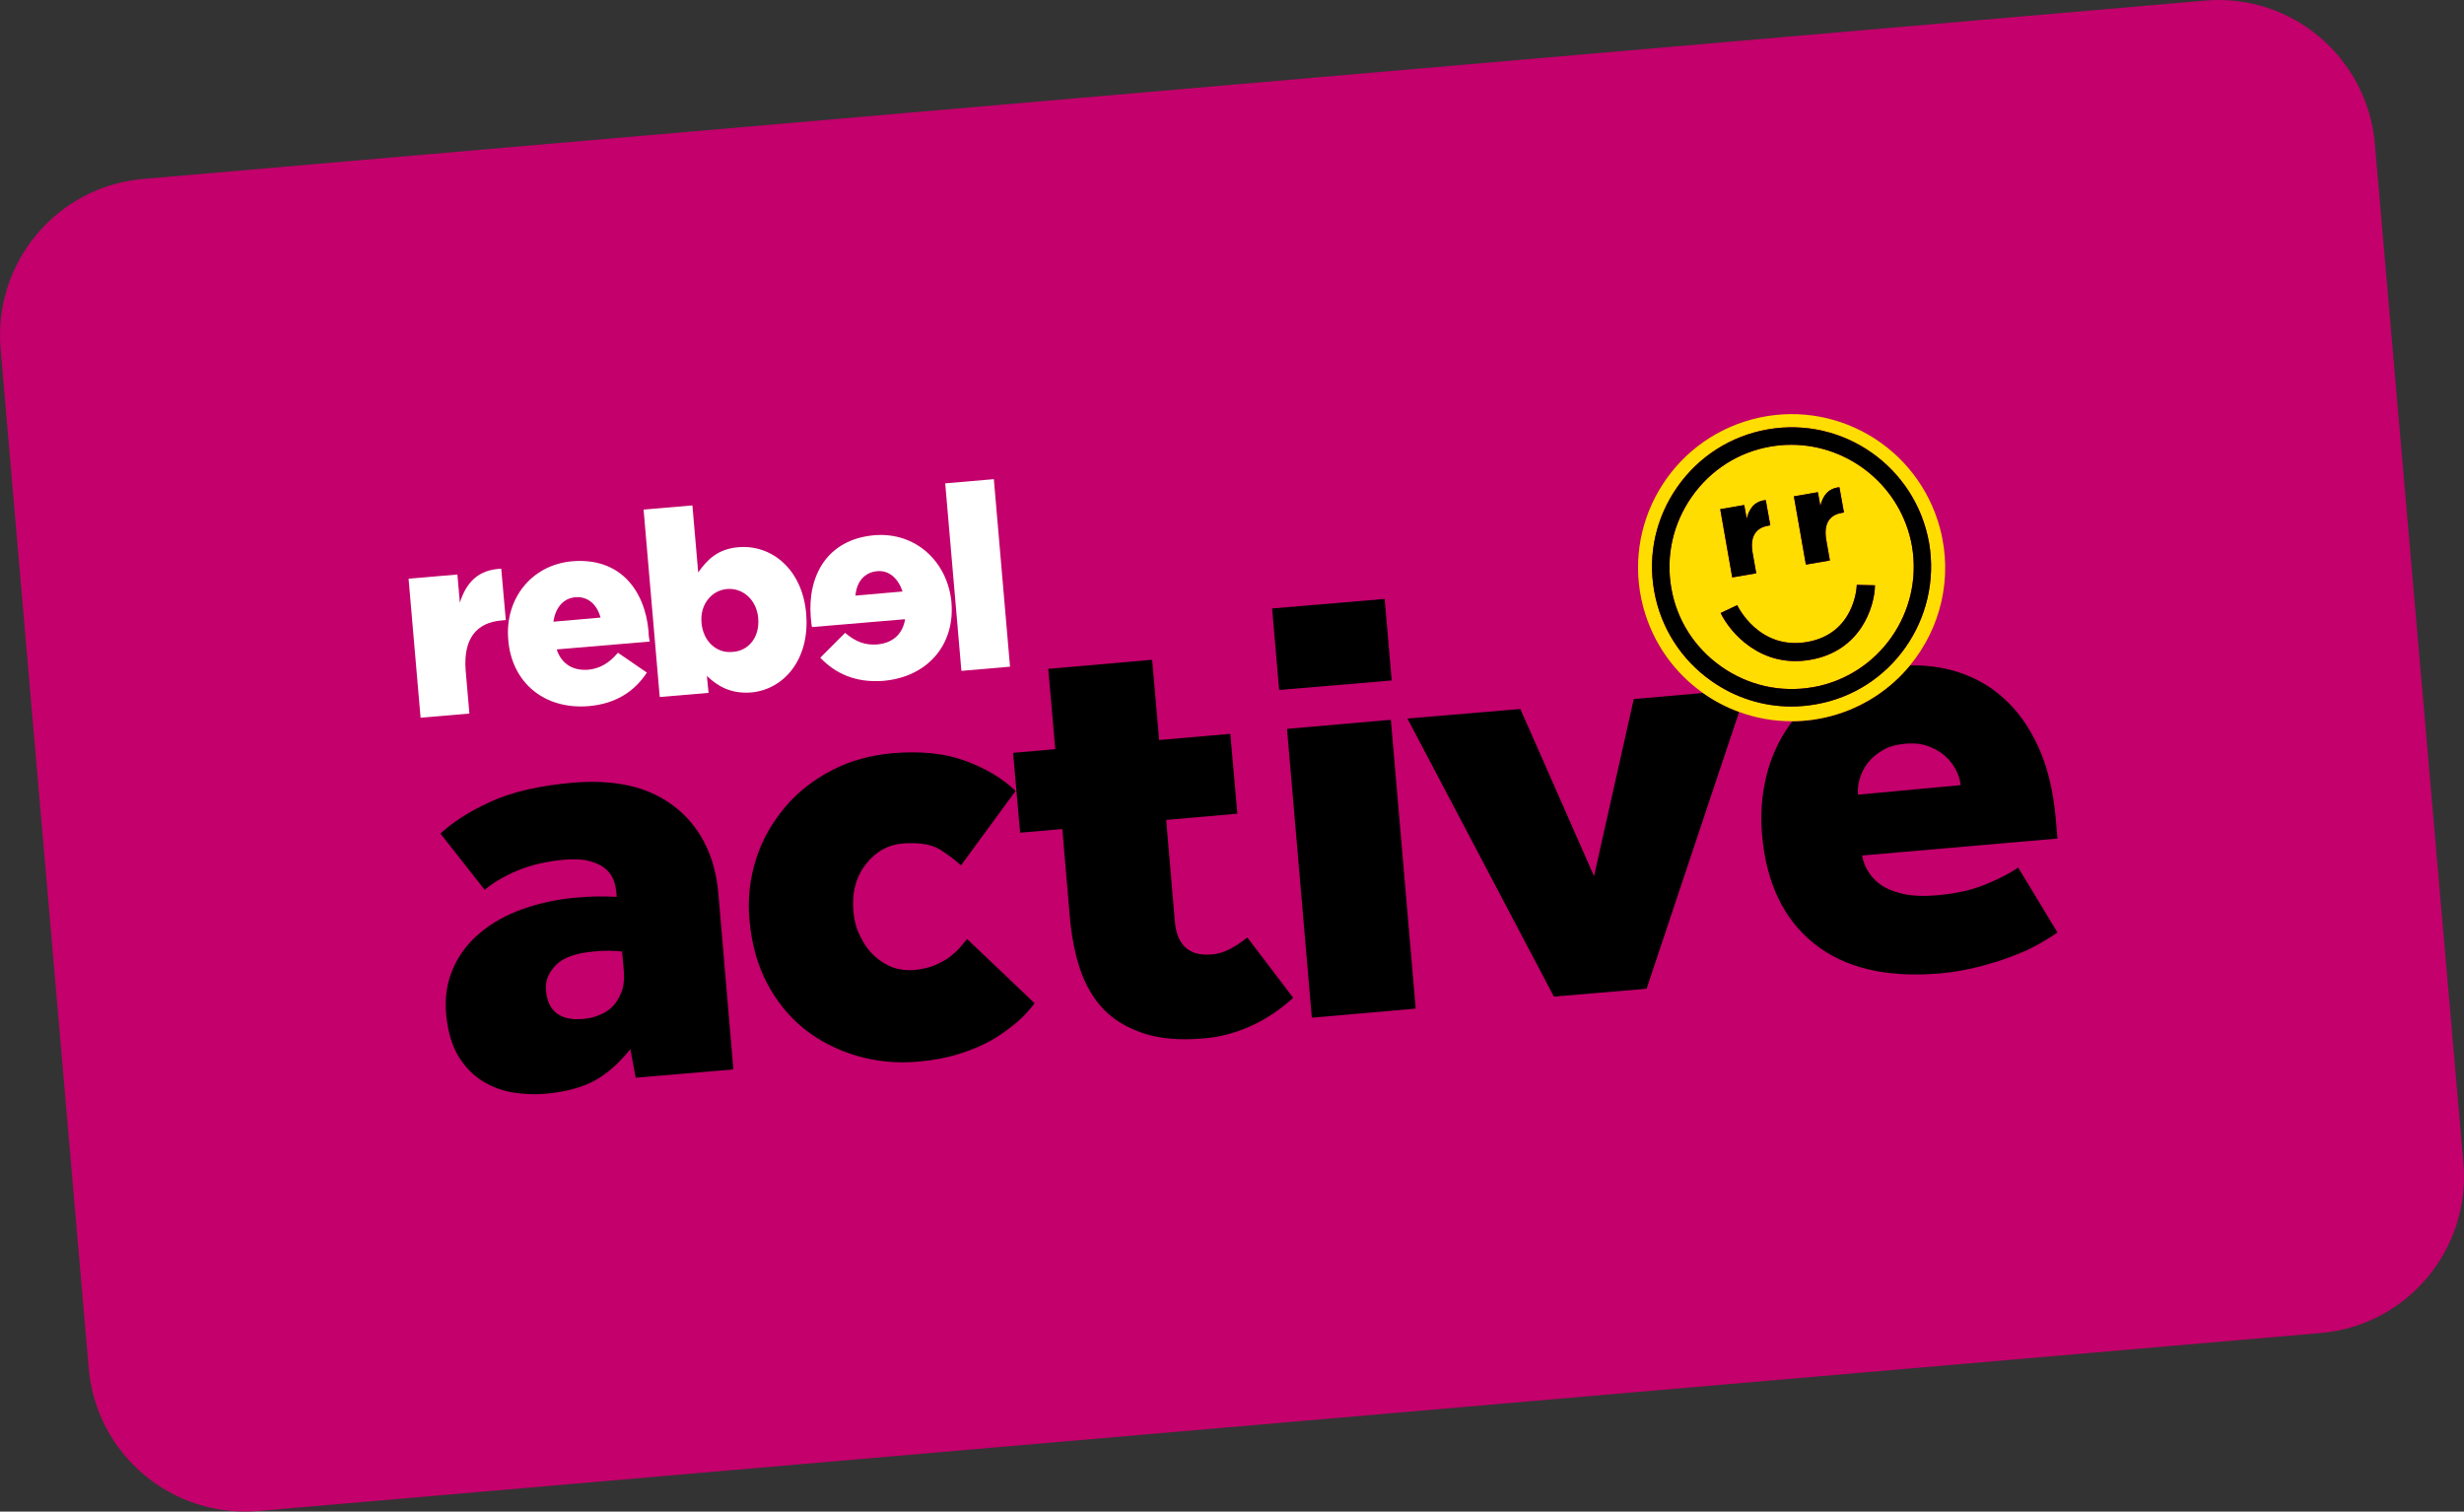 <svg viewBox="0 0 595.49 365.29" xmlns="http://www.w3.org/2000/svg"><rect x="0" y="0" width="595.49" height="365.29" fill="#333333" stroke="none"/><path d="m34.64 43.24c-20.9 1.8-36.3 20.2-34.5 41.1l21.3 246.3c1.8 20.9 20.2 36.3 41.1 34.5l498.3-43c20.9-1.8 36.3-20.2 34.5-41.1l-21.4-246.3c-1.8-20.9-20.2-36.4-41-34.6z" fill="#c3006b"/><g fill="none"><path d="m138.94 144.34c-2.9.3-4.7 2.6-5.2 5.9l11.4-1c-.9-3.3-3.2-5.2-6.2-4.9z"/><path d="m183.24 149.44v-.1c-.4-4.4-3.7-7.3-7.5-7s-6.6 3.8-6.2 8.1v.1c.4 4.5 3.7 7.4 7.5 7 3.8-.2 6.6-3.5 6.2-8.1z"/><path d="m150.34 229.94c-1.7-.2-4-.3-6.9 0-4.2.4-7.2 1.4-9 3.2s-2.7 3.8-2.5 6.1c.4 5.1 3.4 7.5 9 7 1.3-.1 2.6-.4 3.8-.9 1.3-.5 2.3-1.1 3.3-2.1.9-.9 1.6-2.1 2.2-3.6.5-1.4.7-3.2.5-5.3z"/><path d="m211.94 138.04c-3 .3-4.9 2.5-5.2 5.9l11.4-1c-1.1-3.2-3.3-5.2-6.2-4.9z"/><path d="m472.74 186.14c-.6-1.2-1.5-2.4-2.6-3.4s-2.5-1.8-4.1-2.4-3.5-.8-5.7-.6c-2.1.2-3.9.7-5.4 1.6s-2.7 1.9-3.6 3.1-1.5 2.4-1.9 3.8c-.4 1.3-.5 2.6-.4 3.8l24.8-2.3c-.1-1.2-.5-2.4-1.1-3.6z"/></g><path d="m112.54 162.04c-.6-7.7 2.6-11.6 8.7-12.1l1-.1-1.1-12.4c-5.6.2-8.5 3.4-10 8.2l-.6-6.8-11.8 1 2.9 33.6 11.8-1z" fill="#fff"/><path d="m194.84 148.44v-.1c-.9-10.8-8.4-16.8-16.4-16.1-5 .4-7.6 3.1-9.7 6.1l-1.4-16.2-11.8 1 3.9 45.3 11.8-1-.4-4.1c2.4 2.3 5.6 4.4 10.7 4 7.9-.7 14.2-8 13.3-18.9zm-17.8 9.1c-3.8.4-7.1-2.5-7.5-7v-.1c-.4-4.3 2.4-7.8 6.2-8.1s7.1 2.6 7.5 7v.1c.4 4.6-2.4 7.9-6.2 8.1z" fill="#fff"/><path d="m230.44 116.24h11.8v45.5h-11.8z" fill="#fff" transform="matrix(.996 -.086 .086 .996 -11.08 20.85)"/><path d="m122.84 154.74c.9 10.4 8.9 16.8 19.5 15.9 6.7-.6 11.1-3.7 14-8.1l-7-4.8c-2.2 2.6-4.4 3.8-7.1 4.1-3.7.3-6.5-1.3-7.7-4.9l22.5-1.9c-.2-.8-.3-1.7-.3-2.5-.9-9.9-6.9-17.9-18.5-16.9-9.9.9-16.3 9.2-15.4 19zm16.1-10.4c3-.3 5.3 1.6 6.2 4.9l-11.4 1c.5-3.3 2.3-5.6 5.2-5.9z" fill="#fff"/><path d="m196.24 151.54 22.5-1.9c-.6 3.7-3.1 5.8-6.8 6.1-2.8.2-5.1-.6-7.7-2.8l-6 6c3.6 3.8 8.5 6.1 15.2 5.6 10.6-.9 17.4-8.6 16.5-19v-.1c-1-9.8-8.7-16.9-18.6-16.1-11.6 1-16.2 10-15.4 19.8.1.7.1 1.6.3 2.4zm15.7-13.5c2.9-.3 5.1 1.7 6.2 4.9l-11.4 1c.3-3.4 2.2-5.6 5.2-5.9z" fill="#fff"/><path d="m170.14 203.44c-1.9-3.6-4.4-6.5-7.5-8.8s-6.6-3.9-10.7-4.8-8.6-1.1-13.4-.7c-8.3.7-15 2.3-20.2 4.7s-9.1 5-11.9 7.6l10.7 13.6c1.9-1.6 4.5-3.2 7.8-4.6s7.1-2.3 11.6-2.7c1.3-.1 2.6-.1 4 0 1.3.1 2.6.5 3.8 1s2.3 1.3 3.1 2.4 1.3 2.5 1.5 4.3l.1 1.3c-1.7-.1-3.3-.1-4.6-.1s-3.1.1-5.4.3c-4.4.4-8.6 1.3-12.6 2.7s-7.4 3.3-10.3 5.7-5.1 5.2-6.6 8.6-2.1 7.1-1.7 11.3c.4 4.1 1.4 7.5 3 10.1s3.6 4.6 5.9 6 4.8 2.3 7.4 2.7c2.7.4 5.1.5 7.4.3 4.8-.4 8.7-1.4 11.8-3s6.1-4.2 9-7.8l1.3 6.9 23.6-2-3.6-42.2c-.4-5-1.6-9.2-3.5-12.8zm-19.9 36.2c-.6 1.5-1.3 2.7-2.2 3.6-1 1-2 1.6-3.3 2.1-1.2.5-2.5.8-3.8.9-5.6.5-8.6-1.9-9-7-.2-2.3.7-4.3 2.5-6.1s4.8-2.8 9-3.2c2.9-.3 5.2-.2 6.9 0l.4 4.4c.2 2.1 0 3.9-.5 5.3z"/><path d="m232.04 228.94c-.7.8-1.6 1.6-2.6 2.4-1 .7-2.3 1.4-3.7 2-1.5.6-3.1.9-5 1.1-1.7.1-3.5-.1-5.1-.7s-3.1-1.6-4.4-2.8-2.4-2.7-3.3-4.6c-1-1.9-1.5-3.9-1.7-6.2-.4-4.6.7-8.4 3.1-11.4s5.3-4.6 8.8-4.9c4-.3 7 .2 9.1 1.5 2.1 1.4 3.8 2.6 5 3.8l13.2-18c-3.2-3.1-7.3-5.5-12.2-7.3s-10.8-2.4-17.7-1.8c-5.2.5-10.1 1.8-14.5 4.1s-8.2 5.2-11.3 8.9-5.5 7.8-7 12.5-2.1 9.7-1.6 14.9c.5 5.6 1.9 10.7 4.2 15.1s5.3 8.1 9 11.1c3.7 2.9 7.9 5.1 12.7 6.5s9.8 1.9 15 1.4c3.5-.3 6.7-.9 9.6-1.8s5.6-2 7.9-3.3 4.3-2.8 6.1-4.3 3.2-3.1 4.4-4.7l-16.3-15.5c-.5.5-1 1.2-1.7 2z"/><path d="m297.44 229.24c-1.5.8-3 1.3-4.6 1.4-5.4.5-8.4-2.2-8.9-7.9l-2.1-24.6 17.2-1.5-1.7-19.3-17.2 1.5-1.7-19.4-25.1 2.2 1.7 19.4-10.2.9 1.7 19.3 10.2-.9 1.8 21.1c.4 4.7 1.2 8.9 2.5 12.8 1.3 3.8 3.2 7.1 5.7 9.7s5.8 4.5 9.7 5.8c4 1.3 8.8 1.7 14.4 1.2 4.1-.3 8-1.4 11.7-3.1s7-4 10-6.7l-11.1-14.6c-1.2 1-2.5 1.9-4 2.7z"/><path d="m311.04 176.14 6 69.8 25.1-2.2-6-69.8z"/><path d="m336.34 164.44-1.7-19.7-27.2 2.3 1.7 19.7z"/><path d="m394.84 168.94-9.6 42.8-17.8-40.4-27.3 2.3 35.4 67.2 22.4-1.9 22.36-66.89c-3.11-1.14-6.05-2.68-8.74-4.58z"/><path d="m479.84 213.74c-3.4 1.4-7.2 2.2-11.5 2.6-3.2.3-6 .2-8.3-.3s-4.2-1.3-5.6-2.3-2.4-2.2-3.1-3.4-1.1-2.4-1.3-3.6l47.2-4.1-.4-4.7c-.6-6.8-2-12.6-4.2-17.4s-5-8.8-8.4-11.8c-3.4-3.1-7.3-5.2-11.6-6.5-3.52-1.06-7.24-1.52-11.05-1.43-4.76 5.76-11.28 10.15-19.05 12.23-3.13.84-6.27 1.25-9.37 1.26-.21.28-.43.55-.63.84-2.7 3.8-4.6 8-5.7 12.6s-1.4 9.2-1 13.9c1 11.7 5.2 20.5 12.6 26.4s17.5 8.3 30.4 7.2c3.4-.3 6.7-.9 9.7-1.7s5.7-1.6 8.1-2.6c2.5-.9 4.5-1.9 6.3-2.9 1.7-1 3.2-1.9 4.3-2.7l-9.5-15.7c-1.8 1.3-4.5 2.7-7.9 4.1zm-30.4-25.5c.4-1.4 1-2.6 1.9-3.8s2.1-2.2 3.6-3.1 3.3-1.4 5.4-1.6c2.2-.2 4.1 0 5.7.6s3 1.4 4.1 2.4 2 2.2 2.6 3.4 1 2.4 1.1 3.6l-24.8 2.3c-.1-1.2 0-2.5.4-3.8z"/><path d="m462.07 131.91c-2.56-14.3-15.1-24.43-29.15-24.43-1.66 0-3.33.14-5.02.43-7.73 1.34-14.49 5.64-19.03 12.12-4.54 6.47-6.3 14.3-4.96 22.05 1.34 7.73 5.64 14.49 12.12 19.03 6.47 4.54 14.3 6.3 22.05 4.96 16.01-2.77 26.77-18.09 23.99-34.17zm-22.73-12.96.6 3.3c.6-2.4 1.8-4.2 4.6-4.5l1.1 6.1-.5.1c-3 .5-4.4 2.6-3.8 6.4l.9 5.1-5.8 1-2.9-16.5zm-17.8 3.1.6 3.3c.6-2.4 1.8-4.2 4.6-4.5l1.1 6.1-.5.1c-3 .5-4.4 2.6-3.8 6.4l.9 5.1-5.8 1-2.9-16.5zm16 37.4c-11.9 2.1-19.4-6.5-21.7-11.3l4-1.9c.2.4 5.3 10.9 16.9 8.9 11.5-2 12-13.3 12-13.8l4.4.1c-.1 5.3-3.5 15.9-15.6 18z" fill="#fd0"/><path d="m461.59 160.81c7.37-8.92 10.47-21.14 7.25-33.17-5.3-19.8-25.6-31.6-45.4-26.3s-31.6 25.6-26.3 45.4c2.34 8.72 7.58 15.89 14.42 20.73 2.69 1.91 5.64 3.45 8.74 4.58 4.07 1.49 8.42 2.28 12.88 2.25 3.09-.02 6.24-.43 9.37-1.26 7.77-2.08 14.29-6.47 19.05-12.23zm-28.67 9.92c-6.85 0-13.53-2.11-19.28-6.14-7.38-5.19-12.3-12.92-13.87-21.78-1.56-8.85.43-17.78 5.62-25.17 5.18-7.38 12.92-12.3 21.78-13.87 18.28-3.23 35.79 9.06 39.04 27.4 3.13 18.4-9.16 35.91-27.41 39.03-1.96.35-3.93.52-5.89.52z" fill="#fd0"/><path d="m466.21 131.18c-3.24-18.34-20.76-30.64-39.04-27.4-8.86 1.57-16.59 6.49-21.78 13.87s-7.19 16.32-5.62 25.17c1.57 8.86 6.49 16.59 13.87 21.78 5.74 4.04 12.43 6.14 19.28 6.14 1.96 0 3.92-.17 5.89-.52 18.24-3.13 30.54-20.64 27.41-39.03zm-28.13 34.9c-7.75 1.34-15.57-.42-22.05-4.96s-10.79-11.3-12.12-19.03c-1.34-7.74.42-15.57 4.96-22.05s11.3-10.79 19.03-12.12c1.69-.29 3.36-.43 5.02-.43 14.05 0 26.59 10.12 29.15 24.43 2.78 16.07-7.99 31.4-23.99 34.17z"/><path d="m436.74 155.14c-11.6 2-16.7-8.5-16.9-8.9l-4 1.9c2.3 4.8 9.8 13.4 21.7 11.3 12.1-2.1 15.5-12.7 15.6-18l-4.4-.1c0 .5-.5 11.8-12 13.8z"/><path d="m424.44 138.54-.9-5.1c-.6-3.8.8-5.9 3.8-6.4l.5-.1-1.1-6.1c-2.8.3-4 2.1-4.6 4.5l-.6-3.3-5.8 1 2.9 16.5z"/><path d="m442.24 135.44-.9-5.1c-.6-3.8.8-5.9 3.8-6.4l.5-.1-1.1-6.1c-2.8.3-4 2.1-4.6 4.5l-.6-3.3-5.8 1 2.9 16.5z"/></svg>